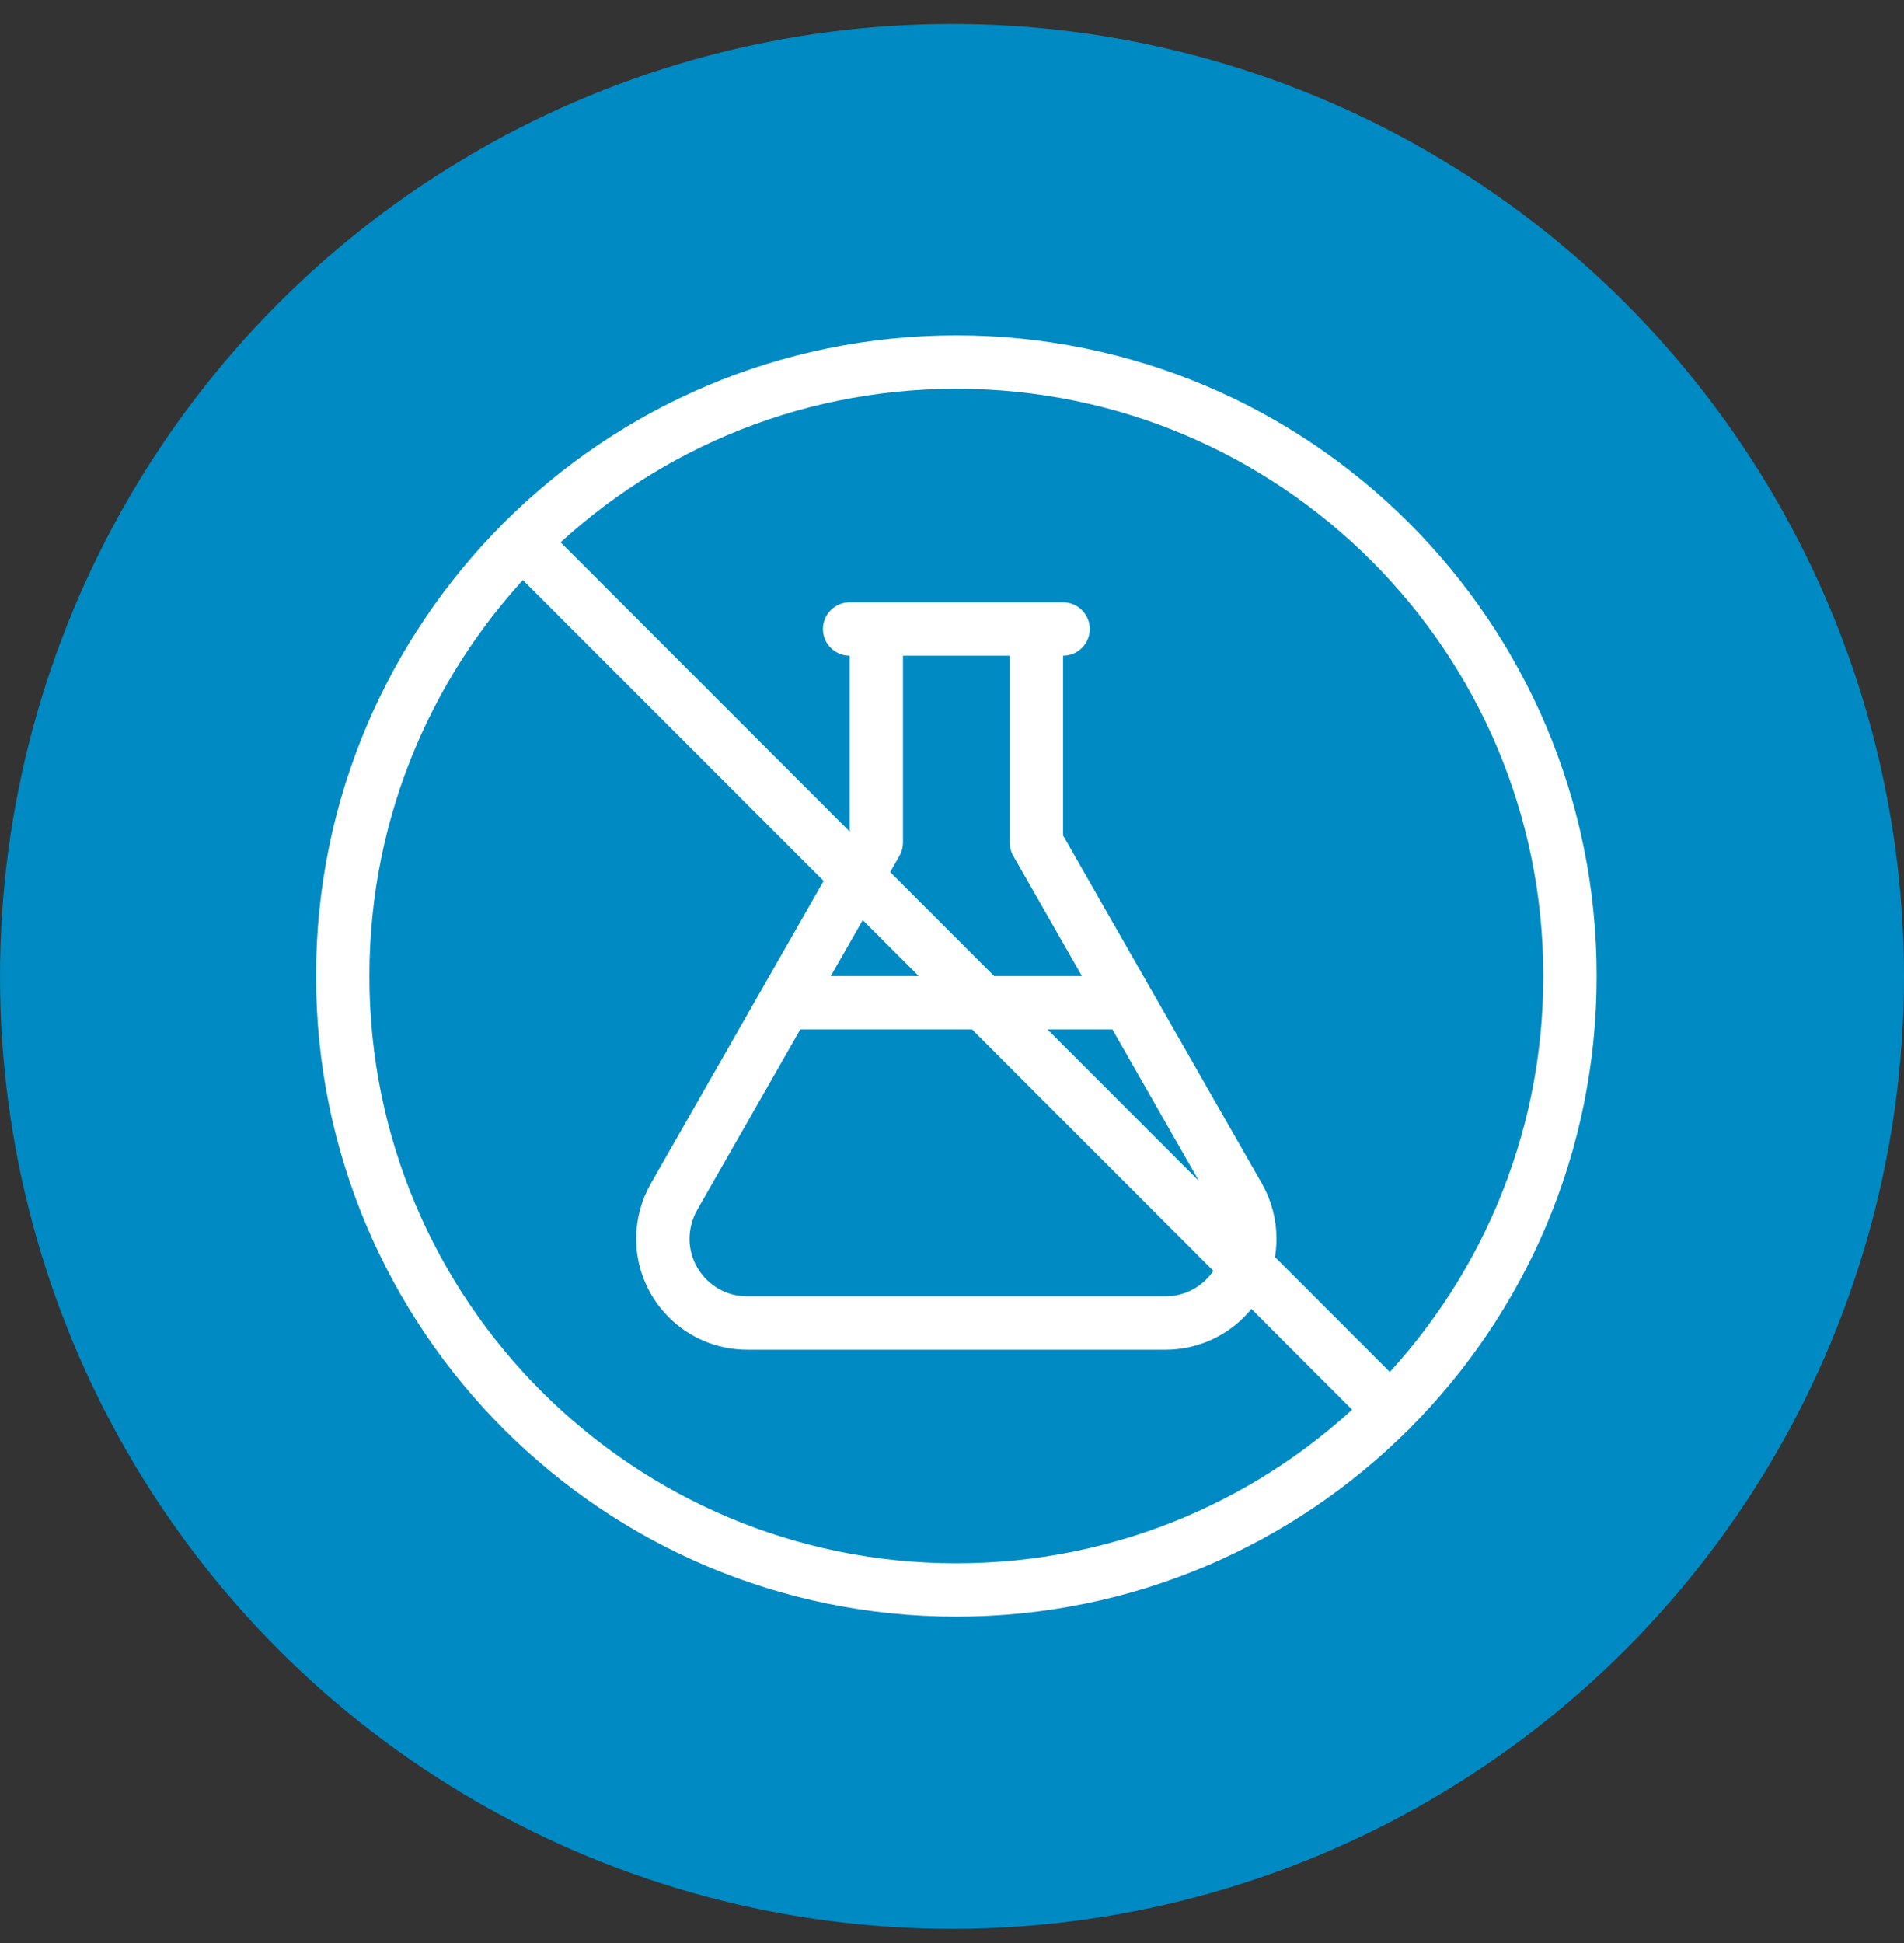 <svg width="50" height="51" viewBox="0 0 50 51" fill="none" xmlns="http://www.w3.org/2000/svg">
<rect x="0" y="0" width="50" height="51" fill="#333333" stroke="none"/>
<circle cx="25" cy="25.629" r="25" fill="#008AC3"/>
<path d="M25.114 41.733C34.014 41.733 41.229 34.518 41.229 25.619C41.229 16.719 34.014 9.504 25.114 9.504C16.215 9.504 9 16.719 9 25.619C9 34.518 16.215 41.733 25.114 41.733Z" stroke="white" stroke-width="1.401" stroke-miterlimit="10" stroke-linecap="round" stroke-linejoin="round"/>
<path d="M13.721 14.225L36.508 37.012M23.012 16.51V22.115L17.699 31.414C17.509 31.749 17.409 32.127 17.407 32.513C17.407 33.734 18.399 34.727 19.621 34.727H30.607C31.194 34.727 31.758 34.493 32.173 34.078C32.588 33.663 32.821 33.1 32.821 32.513C32.82 32.127 32.72 31.749 32.53 31.414L27.216 22.115V16.51M22.312 16.51H27.917M20.611 26.319H29.618" stroke="white" stroke-width="1.401" stroke-miterlimit="10" stroke-linecap="round" stroke-linejoin="round"/>
</svg>
